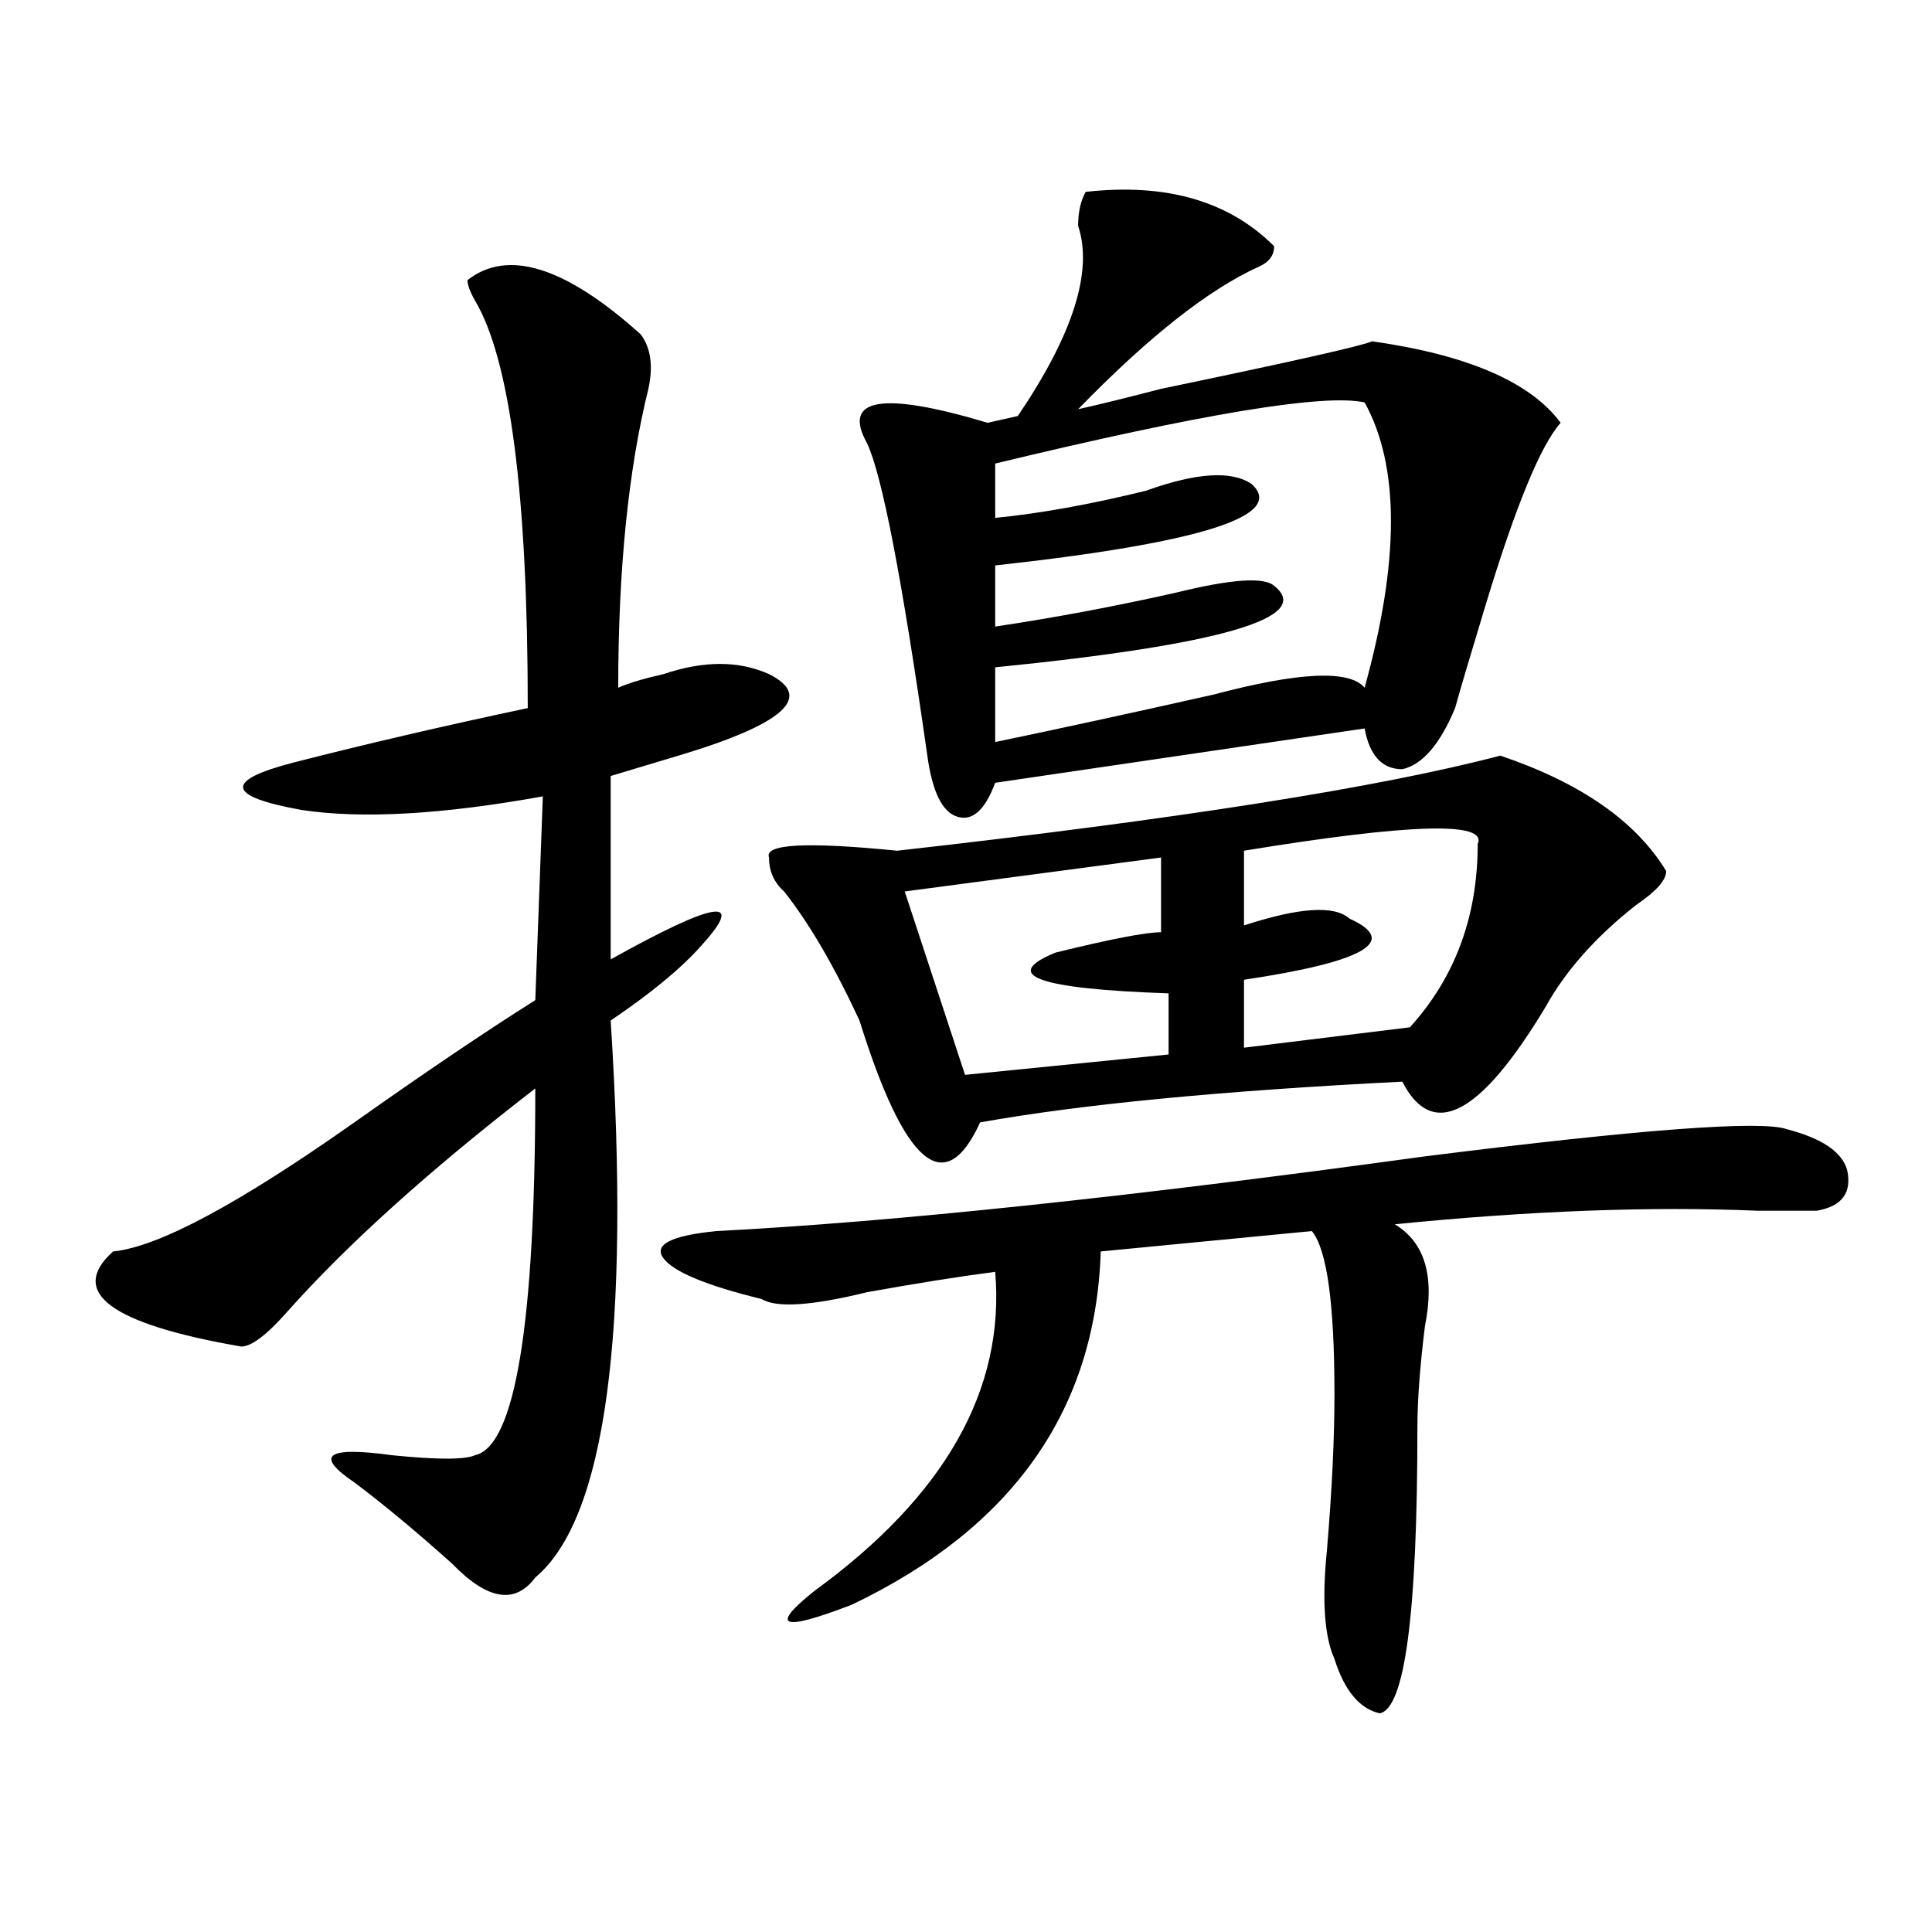 <?xml version="1.0" encoding="utf-8"?>
<!-- Generator: Adobe Illustrator 16.0.0, SVG Export Plug-In . SVG Version: 6.00 Build 0)  -->
<!DOCTYPE svg PUBLIC "-//W3C//DTD SVG 1.1//EN" "http://www.w3.org/Graphics/SVG/1.1/DTD/svg11.dtd">
<svg version="1.1" id="图层_1" xmlns="http://www.w3.org/2000/svg" xmlns:xlink="http://www.w3.org/1999/xlink" x="0px" y="0px"
	 width="1000px" height="1000px" viewBox="0 0 1000 1000" enable-background="new 0 0 1000 1000" xml:space="preserve">
<path d="M331.7,173.141c5.183,7.031,6.463,16.425,3.902,28.125c-10.427,42.188-15.609,93.769-15.609,154.688
	c5.183-2.307,12.988-4.669,23.414-7.031c20.792-7.031,39.023-7.031,54.633,0c23.414,11.756,7.805,25.818-46.828,42.188
	c-15.609,4.725-27.316,8.24-35.121,10.547v94.922c54.633-30.432,70.242-32.794,46.828-7.031
	c-10.427,11.756-26.036,24.609-46.828,38.672c10.365,161.719-2.622,257.85-39.023,288.281c-10.427,14.063-24.756,11.7-42.926-7.031
	c-18.231-16.369-35.121-30.432-50.73-42.188c-20.853-14.063-14.329-18.731,19.512-14.063c23.414,2.362,37.682,2.362,42.926,0
	c20.792-4.669,31.219-67.95,31.219-189.844c-54.633,42.188-97.559,80.859-128.777,116.016
	c-10.427,11.756-18.231,17.578-23.414,17.578c-67.681-11.7-89.754-28.125-66.34-49.219c23.414-2.307,64.998-24.609,124.875-66.797
	c36.402-25.763,67.62-46.856,93.656-63.281l3.902-105.469c-52.072,9.394-93.656,11.756-124.875,7.031
	c-39.023-7.031-40.365-15.216-3.902-24.609c36.402-9.338,76.705-18.731,120.973-28.125c0-110.138-9.146-180.45-27.316-210.938
	c-2.622-4.669-3.902-8.185-3.902-10.547C262.738,128.646,292.676,137.984,331.7,173.141z M924.856,584.469
	c18.17,4.725,28.597,11.756,31.219,21.094c2.561,11.756-2.622,18.787-15.609,21.094c-5.244,0-15.609,0-31.219,0
	c-54.633-2.307-117.07,0-187.313,7.031c15.609,9.394,20.792,26.972,15.609,52.734c-2.622,21.094-3.902,38.672-3.902,52.734
	c0,96.075-6.524,145.294-19.512,147.656c-10.427-2.362-18.231-11.756-23.414-28.125c-5.244-11.756-6.524-30.487-3.902-56.25
	c2.561-30.432,3.902-57.403,3.902-80.859c0-46.856-3.902-74.981-11.707-84.375L569.743,647.75
	c-2.622,82.068-45.548,142.987-128.777,182.813c-36.463,14.063-42.926,11.7-19.512-7.031c67.62-49.219,98.839-104.26,93.656-165.234
	c-18.231,2.362-40.365,5.878-66.34,10.547c-28.658,7.031-46.828,8.24-54.633,3.516c-28.658-7.031-45.548-14.063-50.73-21.094
	c-5.244-7.031,3.902-11.7,27.316-14.063c91.034-4.669,213.287-17.578,366.82-38.672C849.37,584.469,911.808,579.8,924.856,584.469z
	 M776.567,391.109c41.584,14.063,70.242,34.003,85.852,59.766c0,4.725-5.244,10.547-15.609,17.578
	c-20.853,16.425-36.463,34.003-46.828,52.734c-33.841,56.25-58.535,69.159-74.145,38.672
	c-93.656,4.725-166.52,11.756-218.531,21.094c-18.231,39.881-39.023,22.303-62.438-52.734
	c-13.049-28.125-26.036-50.372-39.023-66.797c-5.244-4.669-7.805-10.547-7.805-17.578c-2.622-7.031,19.512-8.185,66.34-3.516
	C610.047,423.959,714.129,407.534,776.567,391.109z M561.938,99.313c41.584-4.669,74.145,4.725,97.559,28.125
	c0,4.725-2.622,8.24-7.805,10.547c-26.036,11.756-57.255,36.365-93.656,73.828c10.365-2.307,24.695-5.822,42.926-10.547
	c67.62-14.063,104.022-22.247,109.266-24.609c49.389,7.031,81.949,21.094,97.559,42.188c-10.427,11.756-23.414,43.396-39.023,94.922
	c-7.805,25.818-13.049,43.396-15.609,52.734c-7.805,18.787-16.951,29.334-27.316,31.641c-10.427,0-16.951-7.031-19.512-21.094
	L515.11,405.172c-5.244,14.063-11.707,19.94-19.512,17.578c-7.805-2.307-13.049-12.854-15.609-31.641
	c-13.049-91.406-23.414-145.294-31.219-161.719c-13.049-23.4,7.805-26.916,62.438-10.547l15.609-3.516
	c28.597-42.188,39.023-74.981,31.219-98.438C558.036,109.859,559.316,104.037,561.938,99.313z M600.961,443.844l-132.68,17.578
	l31.219,94.922l105.363-10.547v-31.641c-67.681-2.307-87.193-9.338-58.535-21.094c28.597-7.031,46.828-10.547,54.633-10.547V443.844
	z M706.325,208.297c-20.853-4.669-84.571,5.878-191.215,31.641v28.125c23.414-2.307,49.389-7.031,78.047-14.063
	c25.975-9.338,44.206-10.547,54.633-3.516c18.17,16.425-26.036,30.487-132.68,42.188v31.641
	c31.219-4.669,62.438-10.547,93.656-17.578c28.597-7.031,45.487-8.185,50.73-3.516c20.792,16.425-27.316,30.487-144.387,42.188
	v38.672c33.78-7.031,71.523-15.216,113.168-24.609c44.206-11.7,70.242-12.854,78.047-3.516
	C724.495,290.365,724.495,241.146,706.325,208.297z M643.887,440.328V479c28.597-9.338,46.828-10.547,54.633-3.516
	c25.975,11.756,7.805,22.303-54.633,31.641v35.156l85.852-10.547c23.414-25.763,35.121-57.403,35.121-94.922
	C770.043,425.112,729.739,426.266,643.887,440.328z"/>
</svg>
